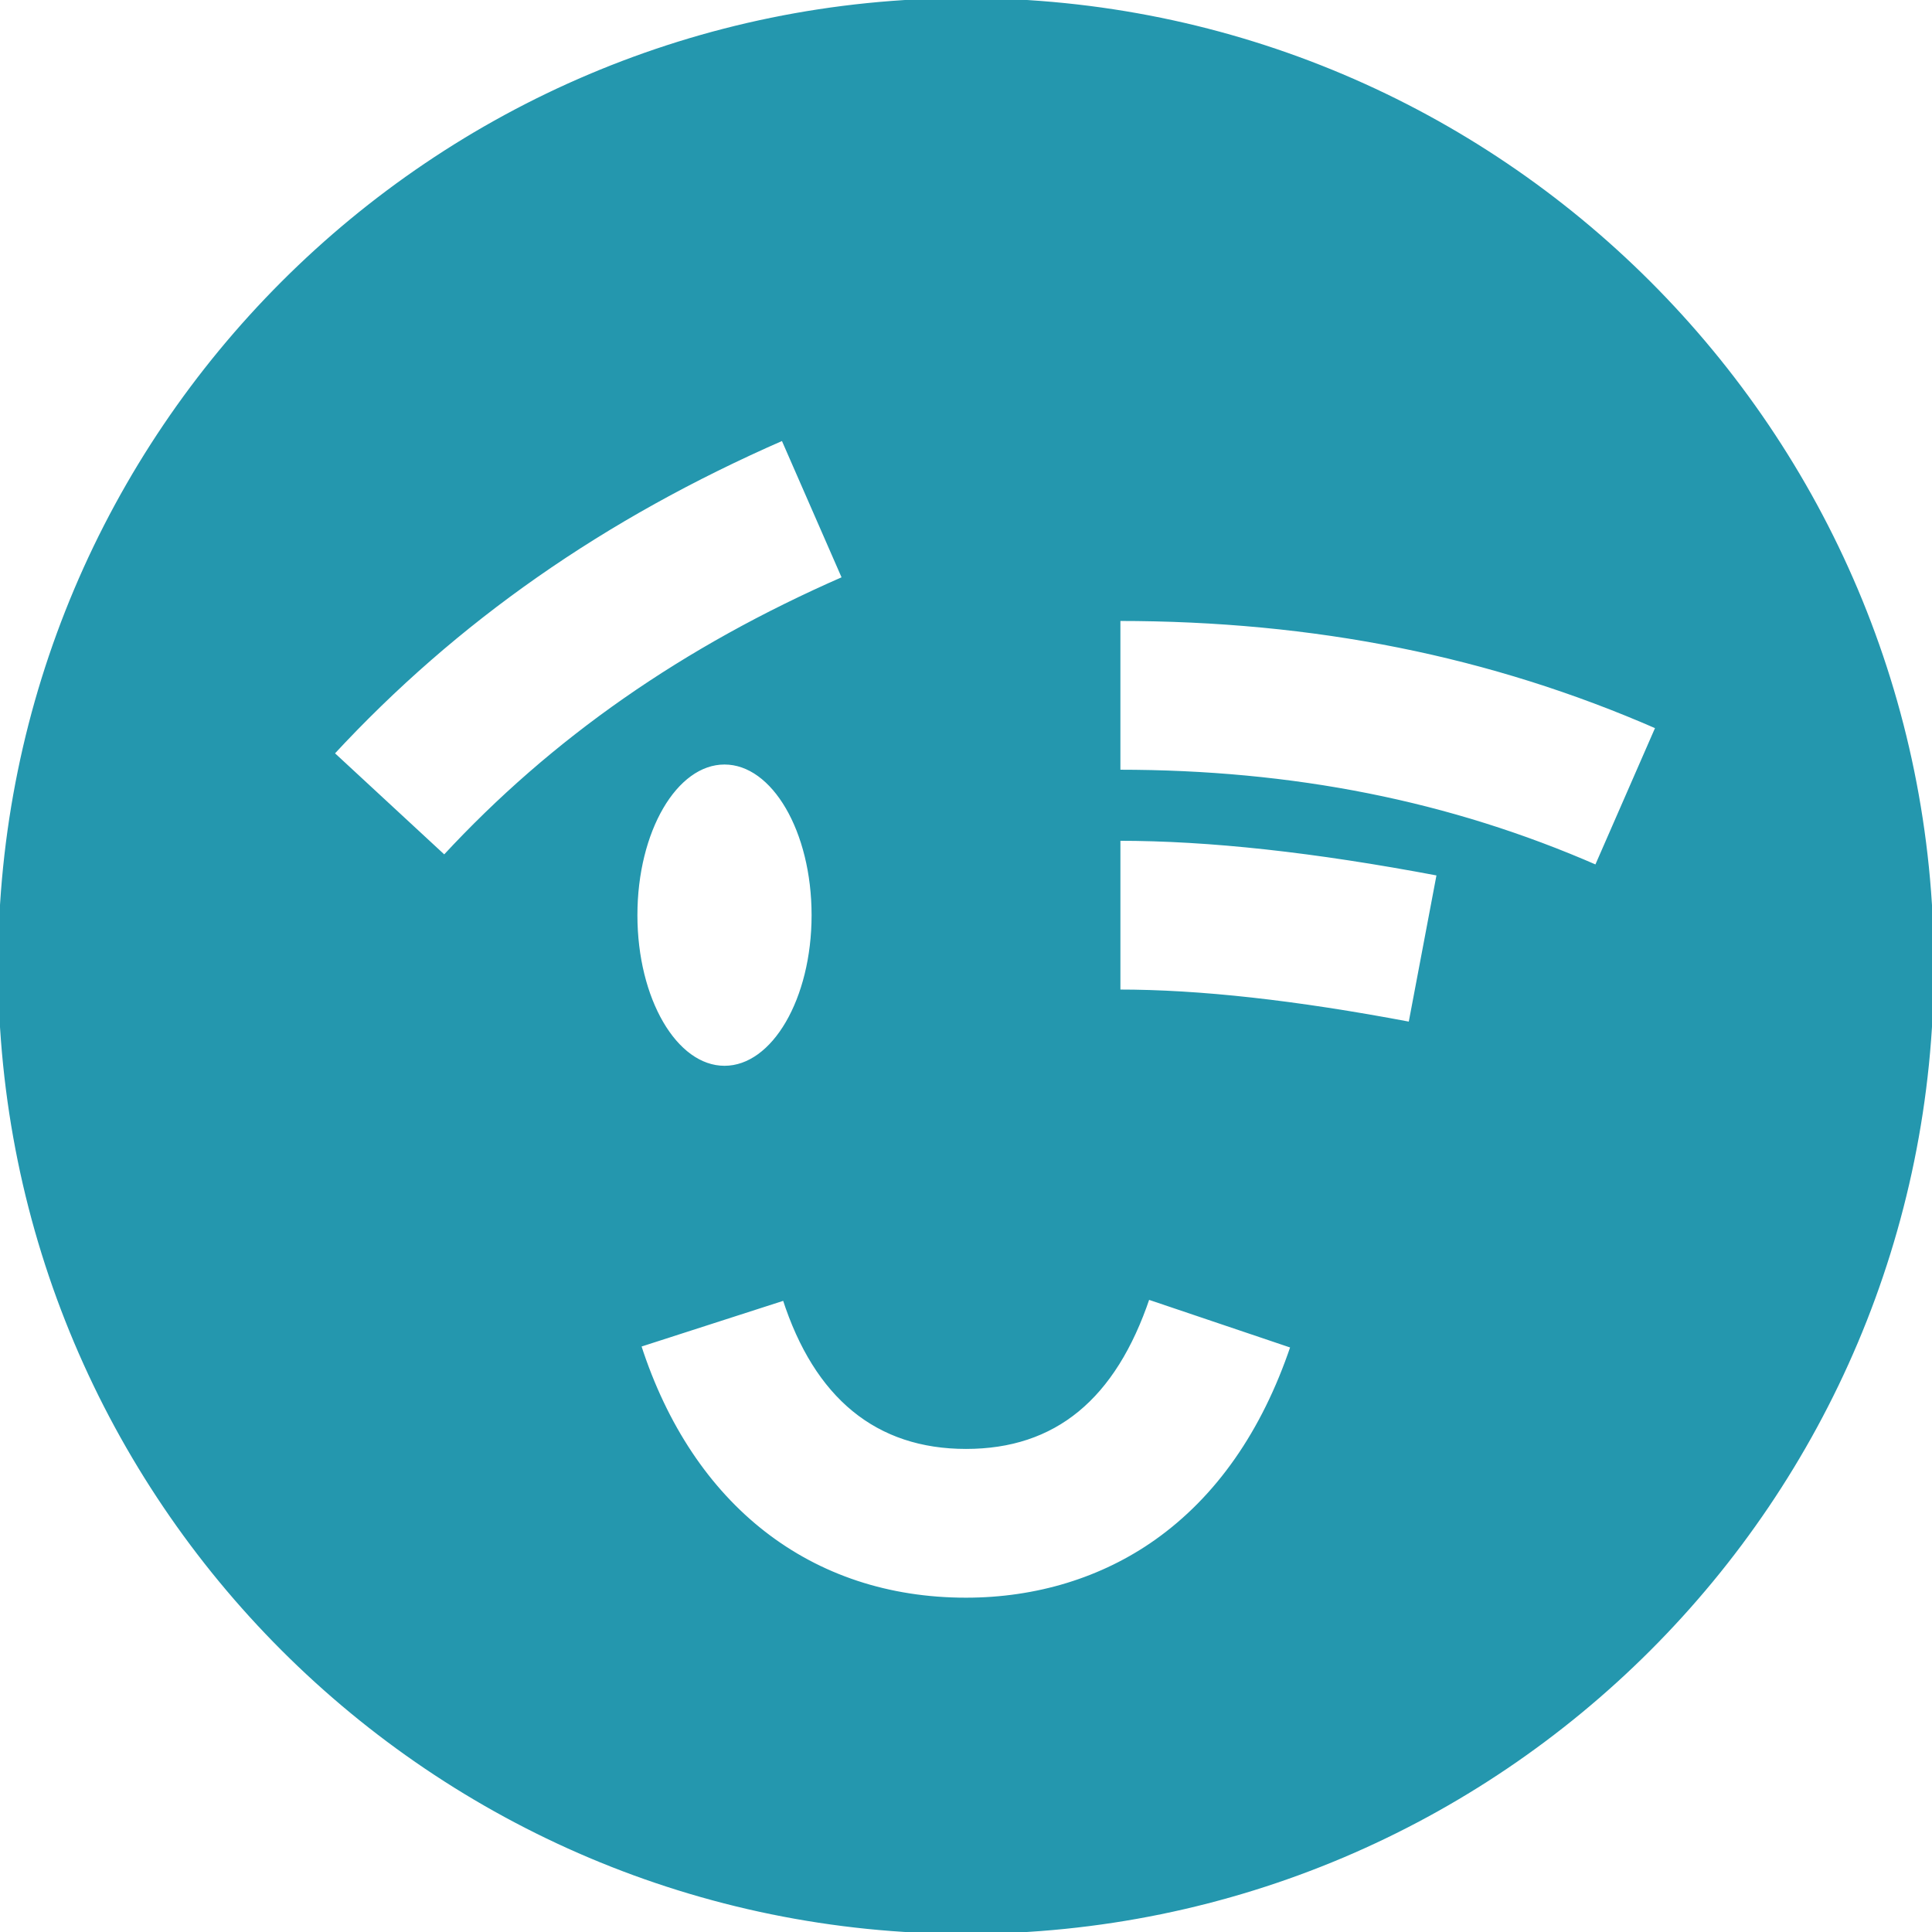 <!DOCTYPE svg PUBLIC "-//W3C//DTD SVG 1.1//EN" "http://www.w3.org/Graphics/SVG/1.1/DTD/svg11.dtd">
<!-- Uploaded to: SVG Repo, www.svgrepo.com, Transformed by: SVG Repo Mixer Tools -->
<svg fill="#2497ae" height="800px" width="800px" version="1.1" id="Layer_1" xmlns="http://www.w3.org/2000/svg" xmlns:xlink="http://www.w3.org/1999/xlink" viewBox="0 0 512 512" xml:space="preserve" stroke="#2497ae">
<g id="SVGRepo_bgCarrier" stroke-width="0"/>
<g id="SVGRepo_tracerCarrier" stroke-linecap="round" stroke-linejoin="round"/>
<g id="SVGRepo_iconCarrier"> <g> <g> <path d="M256,0C114.615,0,0,114.615,0,256s114.615,256,256,256s256-114.615,256-256S397.385,0,256,0z M117.748,227.122 l-29.665-27.455c32.687-35.319,71.743-62.616,119.401-83.449l16.191,37.036C181.224,171.812,146.575,195.973,117.748,227.122z M192,202.105c13.022,0,23.579,18.098,23.579,40.421c0,22.323-10.557,40.421-23.579,40.421c-13.022,0-23.579-18.098-23.579-40.421 C168.421,220.203,178.978,202.105,192,202.105z M306.424,408.456c-14.257,10.105-31.693,15.446-50.424,15.446 c-41.229,0-72.796-24.561-86.603-67.385l38.471-12.404c8.422,26.123,24.616,39.367,48.133,39.367 c23.442,0,39.215-12.963,48.22-39.631l38.298,12.932C334.831,379.543,322.687,396.928,306.424,408.456z M373.742,271.316 c-30.508-5.772-55.801-8.579-77.321-8.579v-40.421c24.071,0,51.821,3.036,84.836,9.282L373.742,271.316z M423.064,229.737 c-38.889-16.994-80.315-25.256-126.645-25.256V164.06c52.012,0,98.732,9.368,142.829,28.638L423.064,229.737z"/> </g> </g> </g>
</svg>